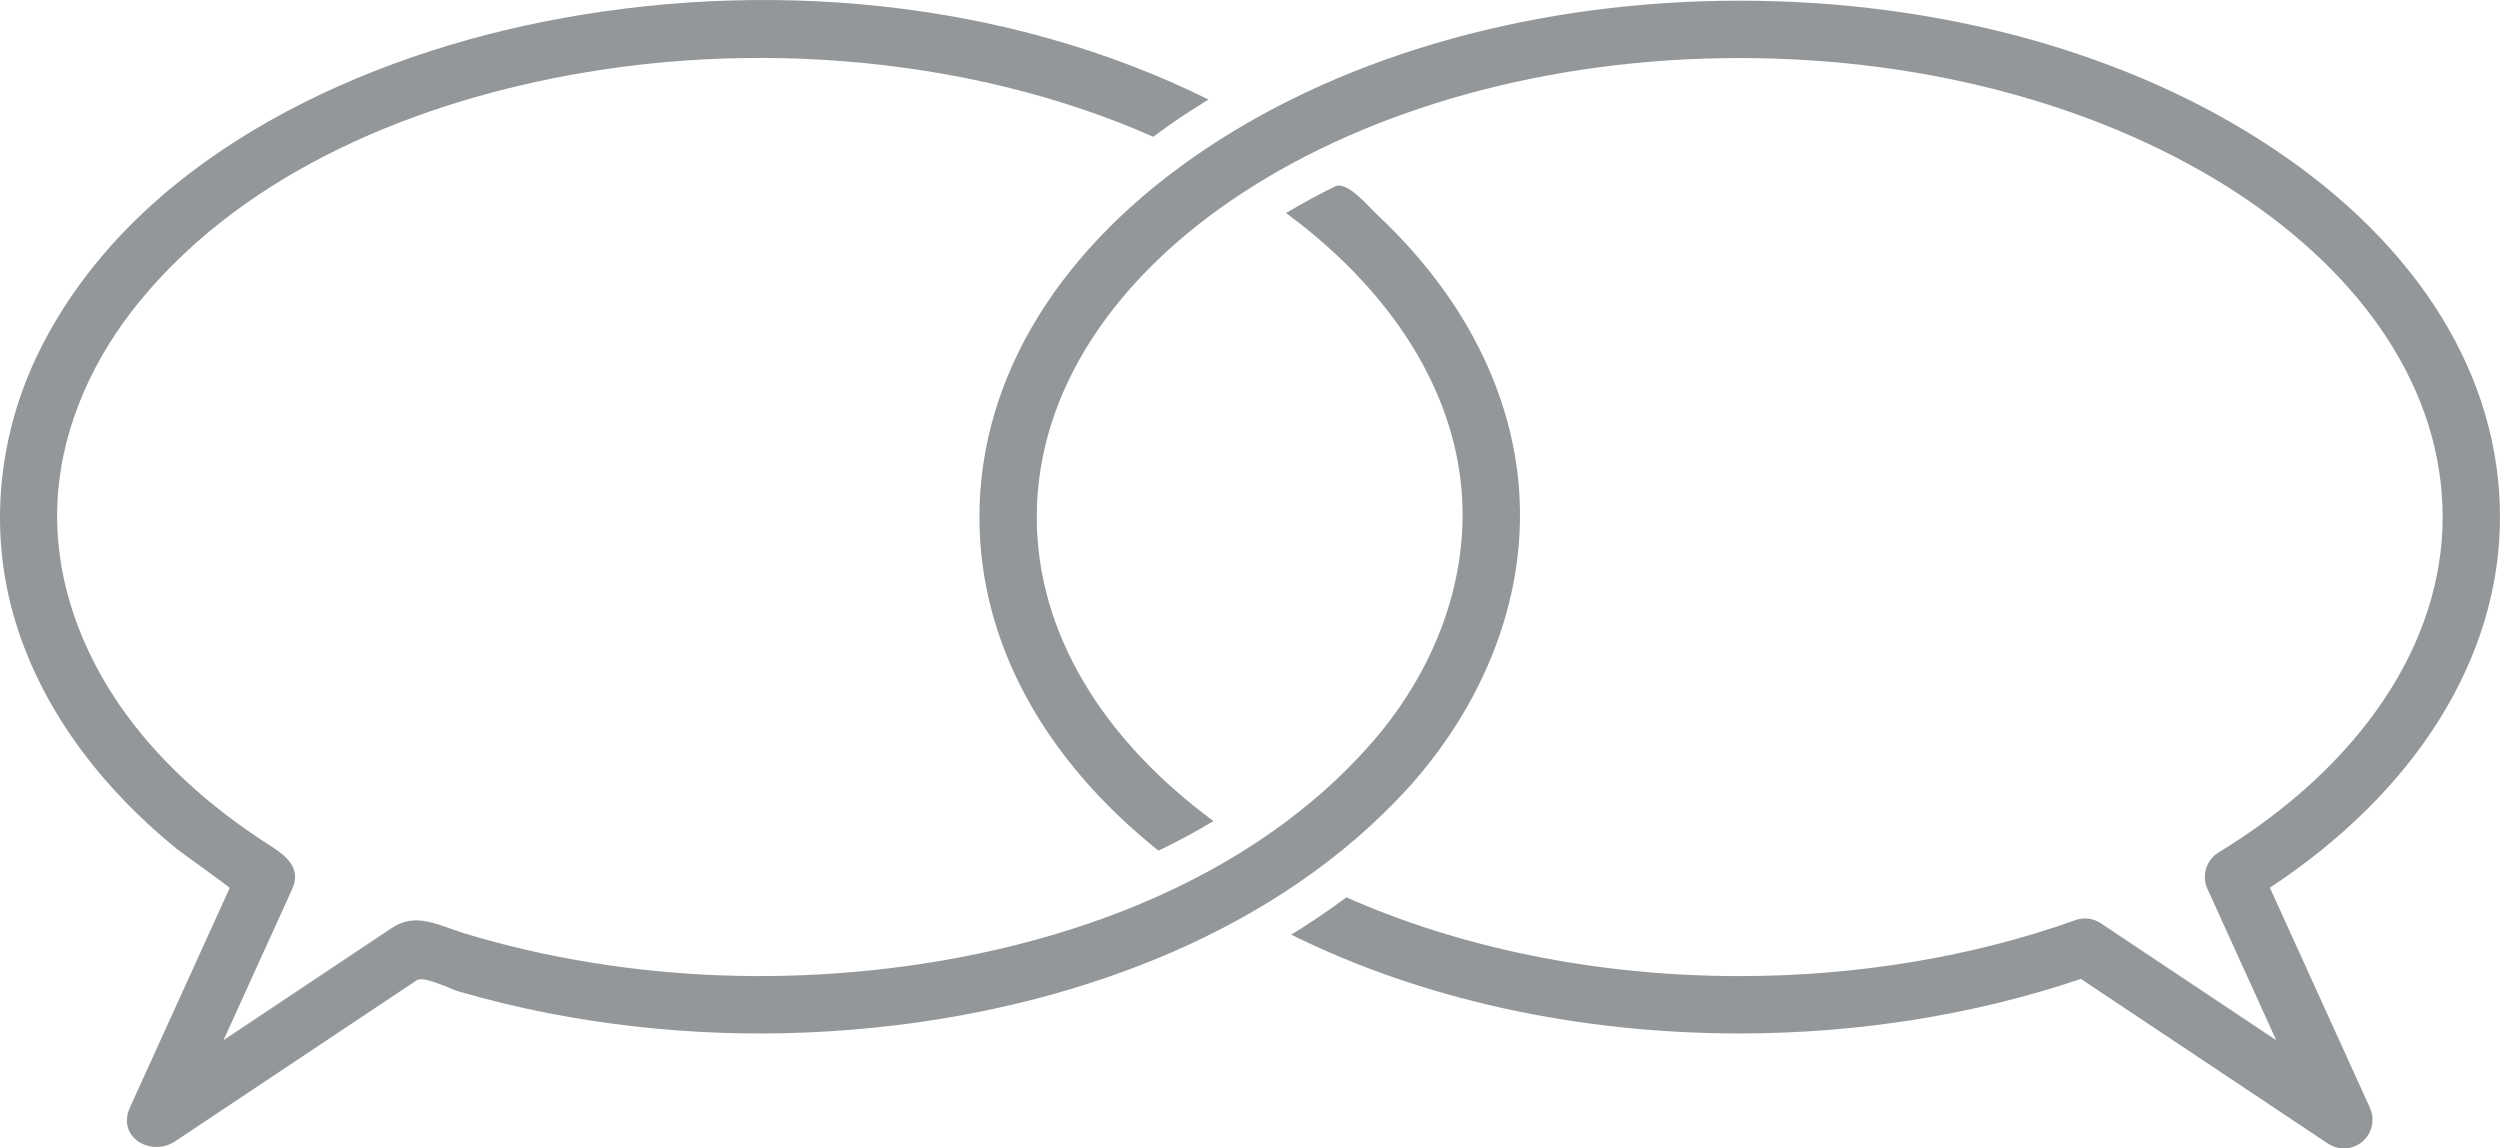 <?xml version="1.0" encoding="utf-8"?>
<!-- Generator: Adobe Illustrator 12.0.0, SVG Export Plug-In . SVG Version: 6.00 Build 51448)  -->
<!DOCTYPE svg PUBLIC "-//W3C//DTD SVG 1.1//EN" "http://www.w3.org/Graphics/SVG/1.1/DTD/svg11.dtd">
<svg  version="1.1" id="Ebene_1" xmlns="http://www.w3.org/2000/svg" xmlns:xlink="http://www.w3.org/1999/xlink" width="669.611" height="307.6"
	 viewBox="0 0 669.611 307.6" overflow="visible" enable-background="new 0 0 669.611 307.6" xml:space="preserve">
<path fill="#949799" d="M607.982,237.771c39.254-25.901,61.629-61.775,61.629-99.274c0-37.544-21.602-72.616-60.815-98.76
	C570.537,14.231,519.807,0.184,465.959,0.184c-53.838,0-104.556,14.048-142.813,39.551c-39.219,26.144-60.813,61.22-60.813,98.76
	c0,33.212,16.907,64.48,47.953,89.354c5.148-2.476,10.063-5.127,14.744-7.927c-29.437-21.702-47.337-50.223-47.337-81.428
	c0-67.793,84.455-122.948,188.266-122.948c103.823,0,188.291,55.155,188.291,122.948c0,33.819-21.877,66.559-60.02,89.833
	c-2.355,1.436-3.686,3.965-3.682,6.572c0.003,1.062,0.227,2.139,0.689,3.158l18.43,40.547l-8.947-5.965l-8.001-5.334l-30.01-20.009
	c-1.279-0.853-2.767-1.289-4.263-1.289c-0.869,0-1.746,0.146-2.586,0.447c-27.404,9.808-58.493,14.989-89.904,14.989
	c-38.989,0-75.252-7.782-105.33-21.092c-2.685,1.992-5.444,3.94-8.301,5.847c-2.119,1.411-4.281,2.795-6.476,4.143
	c34.627,17.179,76.335,26.466,120.104,26.466c31.766,0,63.27-5.06,91.396-14.619l66.181,44.115c1.296,0.869,2.779,1.294,4.258,1.294
	c1.777,0,3.552-0.613,4.975-1.831c1.759-1.492,2.703-3.646,2.708-5.845c0.003-1.074-0.222-2.159-0.688-3.184L607.982,237.771z"/>
<path fill="#949799" d="M376.872,211.379c22.097-24.315,34.609-56.555,28.863-89.558c-2.774-15.949-9.582-30.959-18.993-44.074
	c-5.29-7.372-11.374-14.161-17.992-20.357c-2.556-2.395-7.952-9.045-11.233-7.427c-4.441,2.19-8.802,4.552-13.05,7.097
	c21.272,15.681,39.519,37.342,45.384,63.647c6.108,27.389-3.028,54.896-20.635,76.13c-33.97,40.527-89.413,59.087-140.66,63.506
	c-23.466,2.051-47.197,1.238-70.456-2.557c-11.404-1.859-22.695-4.436-33.752-7.801c-6.982-2.129-12.871-5.791-19.434-1.412
	c-15.017,10.007-30.032,20.021-45.049,30.031c5.39-11.855,10.78-23.718,16.169-35.571c0.735-1.621,1.47-3.237,2.206-4.858
	c2.973-6.538-2.972-9.773-7.557-12.764c-11.768-7.689-22.669-16.831-31.772-27.573c-15.347-18.101-25.107-41.006-23.425-65.028
	c1.356-19.365,9.844-37.412,22.07-52.284c28.877-35.124,74.922-53.628,118.696-61.051c28.306-4.801,57.434-5.218,85.875-1.333
	c14.45,1.971,28.754,5.087,42.671,9.452c6.583,2.065,13.078,4.413,19.45,7.057c1.553,0.645,3.098,1.308,4.636,1.989
	c1.621-1.205,3.257-2.388,4.915-3.545c3.225-2.252,6.53-4.376,9.88-6.434C269.355-0.3,204.304-5.99,145.228,5.886
	C92.779,16.429,35.397,43.818,10.556,93.981c-10.75,21.709-13.594,46.695-7.124,70.112c6.997,25.313,23.716,46.855,43.87,63.24
	c1.272,1.037,14.314,10.3,14.216,10.518c-0.61,1.347-1.221,2.685-1.831,4.027c-2.914,6.409-5.829,12.82-8.744,19.234
	c-5.37,11.818-10.741,23.63-16.112,35.449c-3.689,8.113,5.669,13.413,12.104,9.121c4.163-2.776,8.329-5.552,12.493-8.328
	c13.579-9.055,27.156-18.103,40.735-27.153c3.829-2.554,7.66-5.104,11.489-7.656c1.887-1.26,9.009,2.368,11.238,3.019
	c7.938,2.311,15.986,4.248,24.099,5.83c30.417,5.928,61.791,6.953,92.539,3.262C289.772,268.63,342.013,249.408,376.872,211.379"/>
</svg>
